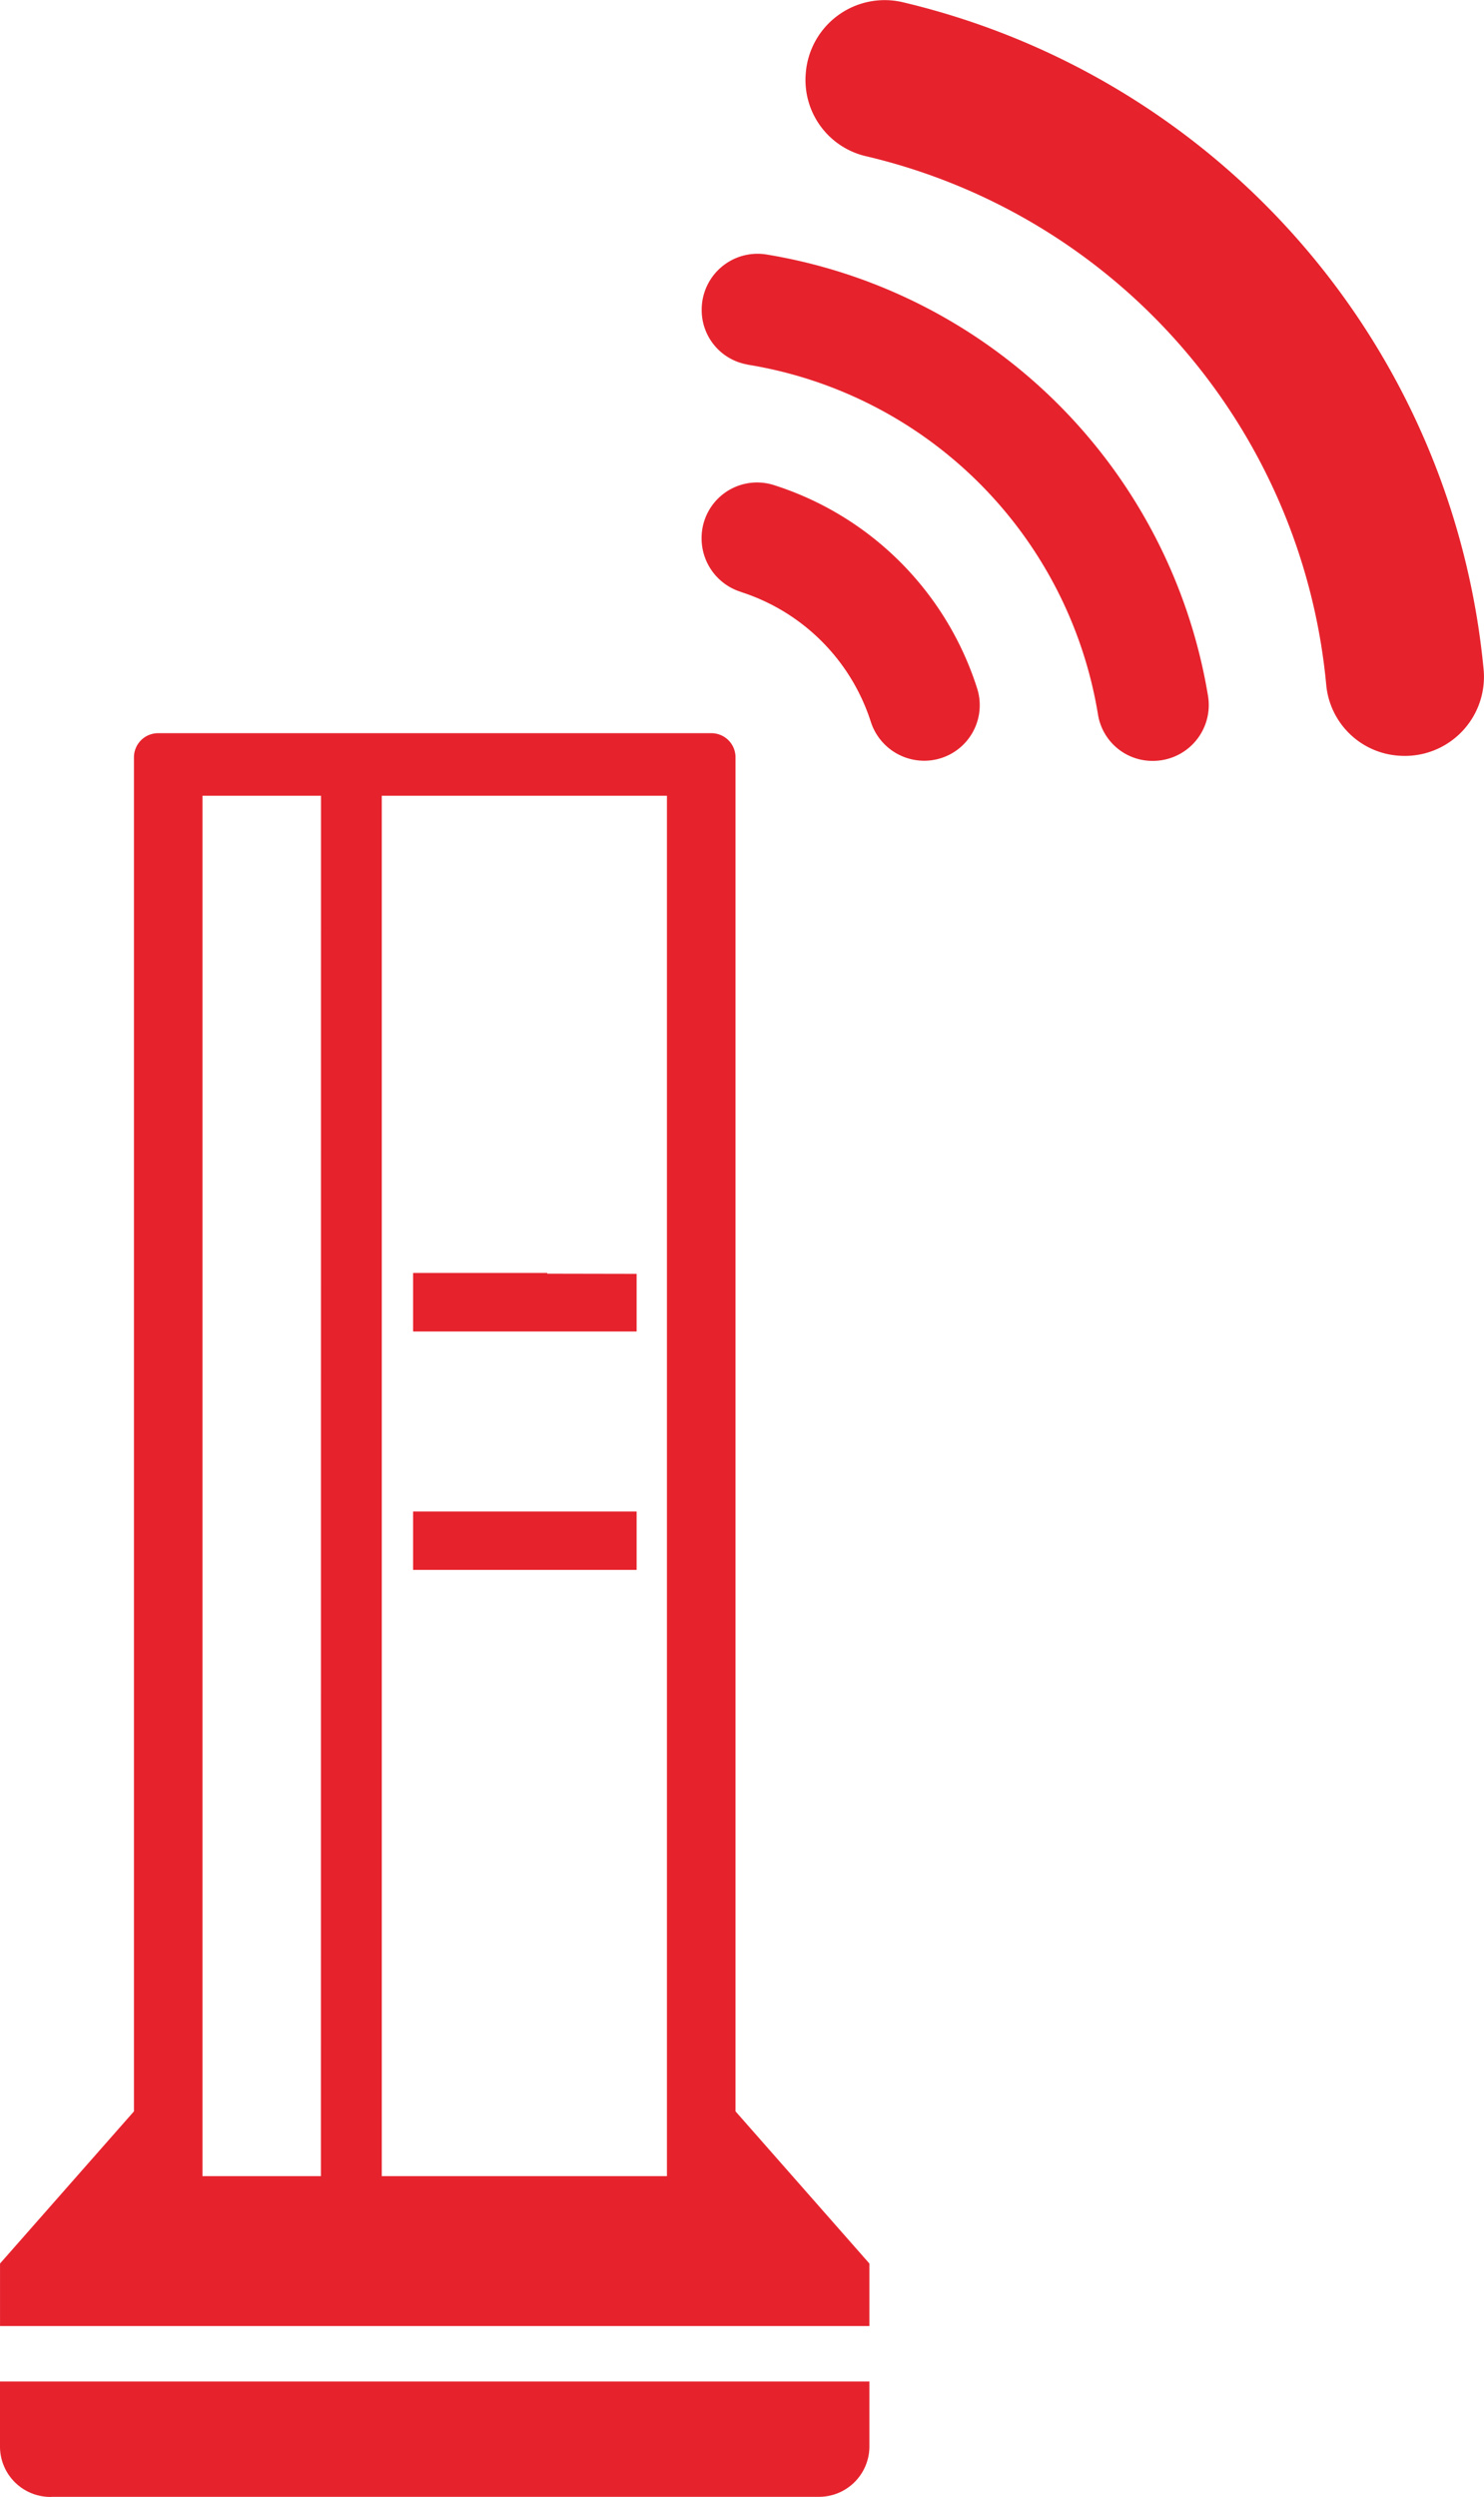 <svg xmlns="http://www.w3.org/2000/svg" xmlns:xlink="http://www.w3.org/1999/xlink" width="60.367" height="101.505" viewBox="0 0 60.367 101.505"><defs><clipPath id="a"><rect width="60.367" height="101.506" fill="#e6232d"/></clipPath></defs><g transform="translate(0 0)"><g transform="translate(0 0)" clip-path="url(#a)"><path d="M0,85.646v.028H35.365V83.133l-5.446-6.187V21.9a.981.981,0,0,0-.982-.982H6.431a.982.982,0,0,0-.983.982V76.946L0,83.133v2.513Zm27.129-6.066h-11.6V23.461h11.6Zm-14.076,0H8.236V23.461h4.82Z" transform="translate(0.001 8.889)" fill="#e6232d"/><path d="M2.1,72.637H33.266a2.052,2.052,0,0,0,2.1-2V67.948H0v2.693a2.052,2.052,0,0,0,2.1,2" transform="translate(0 28.869)" fill="#e6232d"/><path d="M21.891,11.747A17.236,17.236,0,0,1,36.158,26a2.242,2.242,0,0,0,2.228,1.857,2.271,2.271,0,0,0,2.246-2.626A21.791,21.791,0,0,0,22.656,7.268a2.272,2.272,0,0,0-2.623,2.244v0a2.244,2.244,0,0,0,1.858,2.231" transform="translate(8.511 3.076)" fill="#e6232d"/><path d="M21.642,18.223a8.164,8.164,0,0,1,5.265,5.256,2.282,2.282,0,0,0,2.163,1.6h0a2.258,2.258,0,0,0,2.183-2.891,12.721,12.721,0,0,0-8.334-8.331,2.257,2.257,0,0,0-2.89,2.181v.013a2.279,2.279,0,0,0,1.609,2.167" transform="translate(8.511 5.848)" fill="#e6232d"/><path d="M11.794,38.67v.03h9.093V36.356l-3.635-.007V36.32H11.794v2.35Z" transform="translate(5.01 15.431)" fill="#e6232d"/><path d="M11.794,45.5h9.093V43.126H11.794v2.35h0Z" transform="translate(5.01 18.323)" fill="#e6232d"/><path d="M25.415,6.34A24.412,24.412,0,0,1,44.182,27.881a3.179,3.179,0,0,0,2.969,2.841,3.216,3.216,0,0,0,3.431-3.489A30.867,30.867,0,0,0,26.934.085,3.219,3.219,0,0,0,23.005,3V3A3.18,3.18,0,0,0,25.415,6.34" transform="translate(9.771 0.001)" fill="#e6232d"/></g></g></svg>